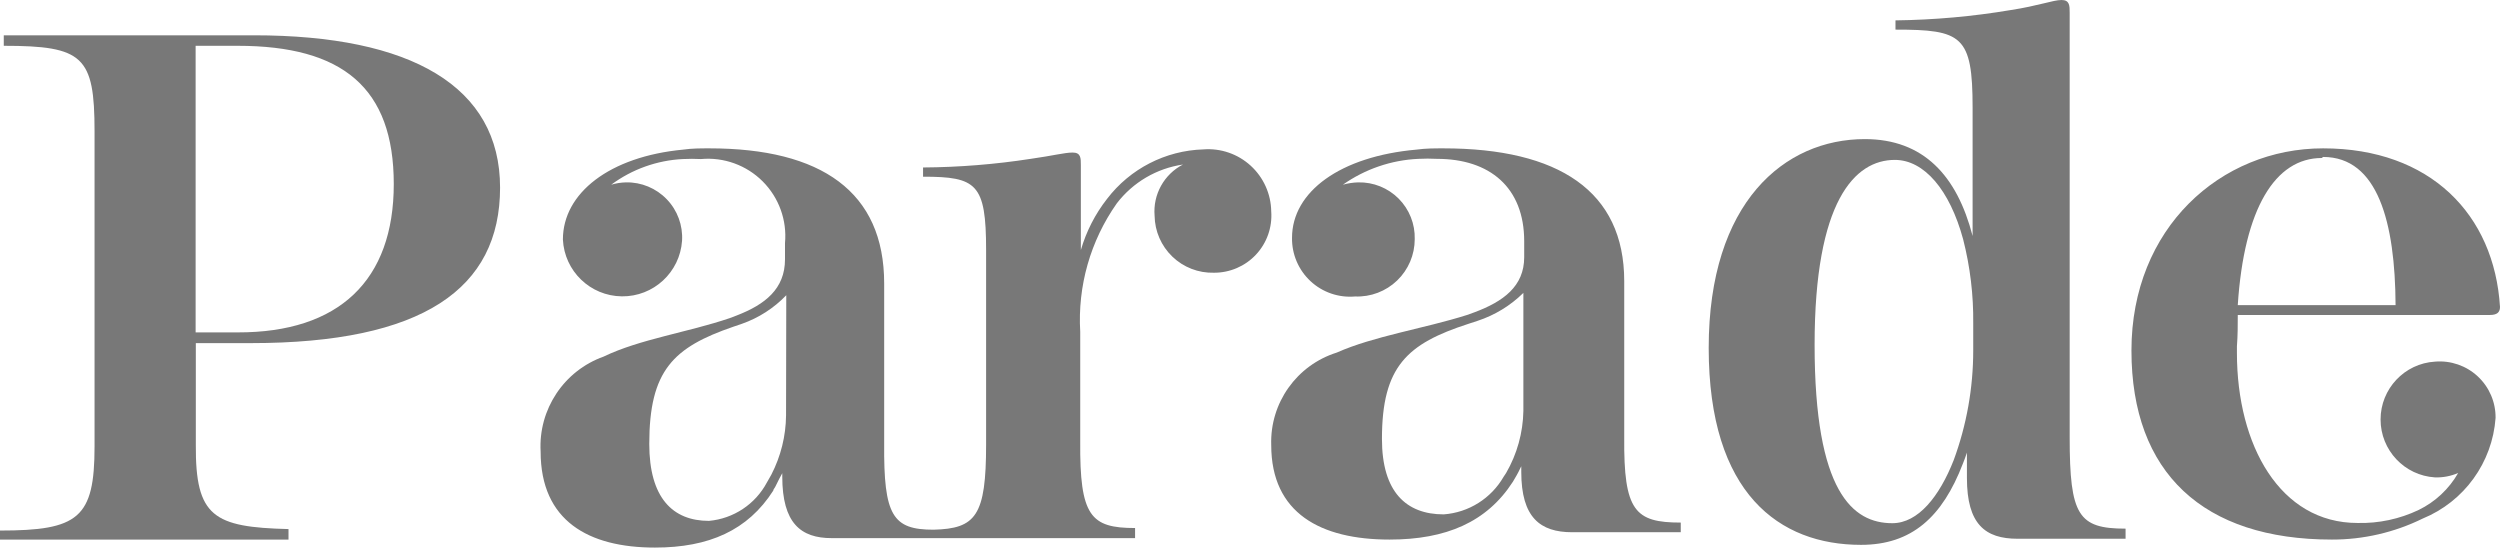 <?xml version="1.0" encoding="UTF-8"?> <svg xmlns="http://www.w3.org/2000/svg" xmlns:xlink="http://www.w3.org/1999/xlink" width="100px" height="22px" viewBox="0 0 100 22" version="1.1"><title>parade</title><g id="Homepage" stroke="none" stroke-width="1" fill="none" fill-rule="evenodd"><g id="Homepage-v8" transform="translate(-750, -4876)" fill="#787878" fill-rule="nonzero"><g id="parade" transform="translate(750, 4876)"><path d="M89.511,12.599 L99.597,12.599 C99.874,12.599 100,12.498 100,12.279 C99.773,8.581 97.21,5.934 92.923,5.934 L92.923,5.934 C88.83,5.934 85.258,9.119 85.258,14.019 C85.258,18.919 88.132,21.583 93.276,21.583 C94.535,21.586 95.777,21.298 96.907,20.743 L96.907,20.743 C98.565,20.064 99.695,18.504 99.823,16.717 C99.83,16.088 99.572,15.485 99.111,15.056 C98.65,14.627 98.03,14.413 97.403,14.465 C96.178,14.538 95.223,15.553 95.223,16.78 C95.223,18.007 96.178,19.022 97.403,19.096 C97.72,19.105 98.036,19.045 98.327,18.919 C97.961,19.559 97.41,20.075 96.747,20.398 L96.747,20.398 C95.984,20.762 95.146,20.94 94.302,20.919 C91.2,20.919 89.477,17.81 89.477,14.12 L89.477,13.851 C89.511,13.406 89.511,13.011 89.511,12.599 Z M92.923,6.278 C95.117,6.278 95.806,8.901 95.823,12.204 L89.511,12.204 C89.763,8.338 91.007,6.32 92.873,6.32 L92.923,6.278 Z" id="Shape"></path><path d="M82.787,17.499 L82.787,0.513 C82.787,0.227 82.787,1.47437618e-13 82.459,1.47437618e-13 C82.131,1.47437618e-13 81.526,0.235 80.425,0.403 C78.903,0.659 77.363,0.796 75.819,0.815 L75.819,1.185 C78.475,1.185 78.904,1.42 78.904,4.303 L78.904,9.439 C78.282,7.035 76.946,5.564 74.592,5.564 C71.382,5.564 68.348,8.085 68.348,13.918 C68.348,19.751 71.18,21.794 74.441,21.794 C76.467,21.794 77.694,20.684 78.517,18.541 L78.517,18.541 C78.576,18.398 78.627,18.255 78.677,18.104 L78.677,19.121 C78.677,20.97 79.408,21.55 80.703,21.55 L85.023,21.55 L85.023,21.146 C83.132,21.146 82.787,20.617 82.787,17.499 Z M78.929,14.019 C78.929,15.516 78.665,17.002 78.148,18.406 L78.148,18.406 C77.576,19.86 76.727,20.928 75.693,20.928 C74.113,20.928 72.584,19.692 72.584,13.792 C72.584,8.043 74.189,6.396 75.794,6.396 C76.963,6.396 77.988,7.59 78.526,9.573 C78.806,10.671 78.942,11.802 78.929,12.935 L78.929,14.019 Z" id="Shape"></path><path d="M64.969,17.49 L64.969,11.246 C64.969,7.64 62.338,5.934 57.732,5.934 C57.379,5.934 57.018,5.934 56.665,5.984 L56.665,5.984 C53.614,6.253 51.681,7.665 51.681,9.514 C51.671,10.17 51.94,10.8 52.421,11.247 C52.901,11.694 53.549,11.916 54.202,11.859 C54.827,11.884 55.434,11.654 55.885,11.221 C56.335,10.788 56.59,10.19 56.589,9.565 C56.606,8.959 56.373,8.374 55.946,7.945 C55.518,7.516 54.934,7.281 54.328,7.295 C54.121,7.301 53.915,7.332 53.715,7.388 C54.602,6.763 55.648,6.404 56.732,6.354 L56.732,6.354 C56.981,6.341 57.231,6.341 57.48,6.354 C59.59,6.354 60.968,7.497 60.968,9.649 L60.968,10.287 C60.968,11.456 60.128,12.061 58.985,12.489 L58.682,12.599 C56.926,13.153 54.967,13.439 53.471,14.103 C51.866,14.608 50.794,16.12 50.849,17.801 C50.849,20.533 52.832,21.583 55.581,21.583 C57.842,21.583 59.472,20.886 60.514,19.272 L60.666,19.012 C60.666,19.012 60.792,18.785 60.851,18.65 L60.851,18.65 L60.851,18.877 C60.851,20.701 61.607,21.289 62.885,21.289 L67.23,21.289 L67.23,20.903 C65.398,20.903 64.944,20.44 64.969,17.49 Z M60.935,16.44 C60.919,17.311 60.682,18.164 60.245,18.919 C60.209,18.967 60.175,19.018 60.145,19.07 C59.645,19.938 58.748,20.502 57.749,20.575 C56.245,20.575 55.278,19.676 55.278,17.558 C55.278,14.658 56.278,13.75 58.741,12.952 L59.102,12.834 C59.791,12.608 60.418,12.225 60.935,11.716 L60.935,16.44 Z" id="Shape"></path><path d="M9.506,13.725 L10.027,13.725 C16.902,13.725 20.003,11.557 20.003,7.505 C20.003,3.454 16.448,1.412 10.153,1.412 L0.151,1.412 L0.151,1.832 C3.328,1.832 3.782,2.252 3.782,5.253 L3.782,17.86 C3.782,20.726 3.135,21.222 4.8316906e-13,21.222 L4.8316906e-13,21.583 L11.54,21.583 L11.54,21.163 C8.539,21.088 7.816,20.667 7.833,17.801 L7.833,13.725 L9.506,13.725 Z M7.825,1.832 L9.506,1.832 C13.708,1.832 15.751,3.513 15.751,7.363 C15.751,11.212 13.565,13.305 9.506,13.296 L7.825,13.296 L7.825,1.832 Z" id="Shape"></path><path d="M48.134,5.976 C46.619,6.022 45.206,6.748 44.285,7.951 L44.285,7.951 C43.807,8.561 43.451,9.257 43.234,10.002 L43.234,6.598 C43.234,6.32 43.234,6.102 42.906,6.102 C42.579,6.102 42.125,6.228 41.225,6.354 C39.801,6.574 38.363,6.689 36.922,6.699 L36.922,7.068 C39.065,7.068 39.444,7.346 39.444,10.002 L39.444,17.785 C39.444,20.634 39.032,21.146 37.342,21.188 L37.342,21.188 C35.712,21.188 35.342,20.634 35.367,17.734 L35.367,11.338 C35.367,7.665 32.846,5.934 28.375,5.934 C28.022,5.934 27.677,5.934 27.332,5.984 C24.382,6.262 22.516,7.724 22.516,9.581 C22.577,10.844 23.611,11.841 24.875,11.854 C26.139,11.868 27.195,10.893 27.282,9.632 C27.32,9.018 27.099,8.415 26.672,7.972 C26.246,7.528 25.653,7.282 25.038,7.295 C24.838,7.3 24.641,7.331 24.449,7.388 C25.282,6.77 26.28,6.413 27.316,6.362 C27.556,6.35 27.798,6.35 28.038,6.362 C28.953,6.279 29.858,6.606 30.507,7.255 C31.157,7.905 31.484,8.81 31.4,9.724 L31.4,10.371 C31.4,11.557 30.602,12.179 29.476,12.616 L29.19,12.725 C27.509,13.296 25.593,13.565 24.147,14.263 C22.557,14.83 21.531,16.377 21.625,18.062 C21.625,20.835 23.542,21.903 26.198,21.903 C28.358,21.903 29.913,21.214 30.93,19.625 C30.93,19.575 30.988,19.524 31.014,19.465 L31.173,19.146 L31.291,18.928 L31.291,19.062 C31.291,20.928 32.031,21.525 33.266,21.525 L45.403,21.525 L45.403,21.121 C43.629,21.121 43.184,20.651 43.209,17.65 L43.209,13.271 C43.101,11.443 43.616,9.633 44.671,8.136 C45.317,7.292 46.267,6.734 47.319,6.581 C46.561,6.972 46.113,7.782 46.184,8.632 C46.193,9.249 46.449,9.837 46.894,10.265 C47.339,10.693 47.937,10.925 48.554,10.909 C49.192,10.913 49.803,10.651 50.239,10.185 C50.675,9.719 50.896,9.092 50.849,8.455 C50.839,7.759 50.542,7.098 50.028,6.628 C49.514,6.158 48.828,5.922 48.134,5.976 L48.134,5.976 Z M31.442,16.616 C31.434,17.441 31.232,18.253 30.854,18.986 L30.854,18.986 L30.677,19.297 C30.213,20.169 29.341,20.747 28.358,20.835 C26.904,20.835 25.971,19.911 25.971,17.759 C25.971,14.809 26.937,13.893 29.333,13.069 L29.677,12.952 C30.35,12.716 30.958,12.324 31.451,11.809 L31.442,16.616 Z" id="Shape"></path></g></g></g></svg> 